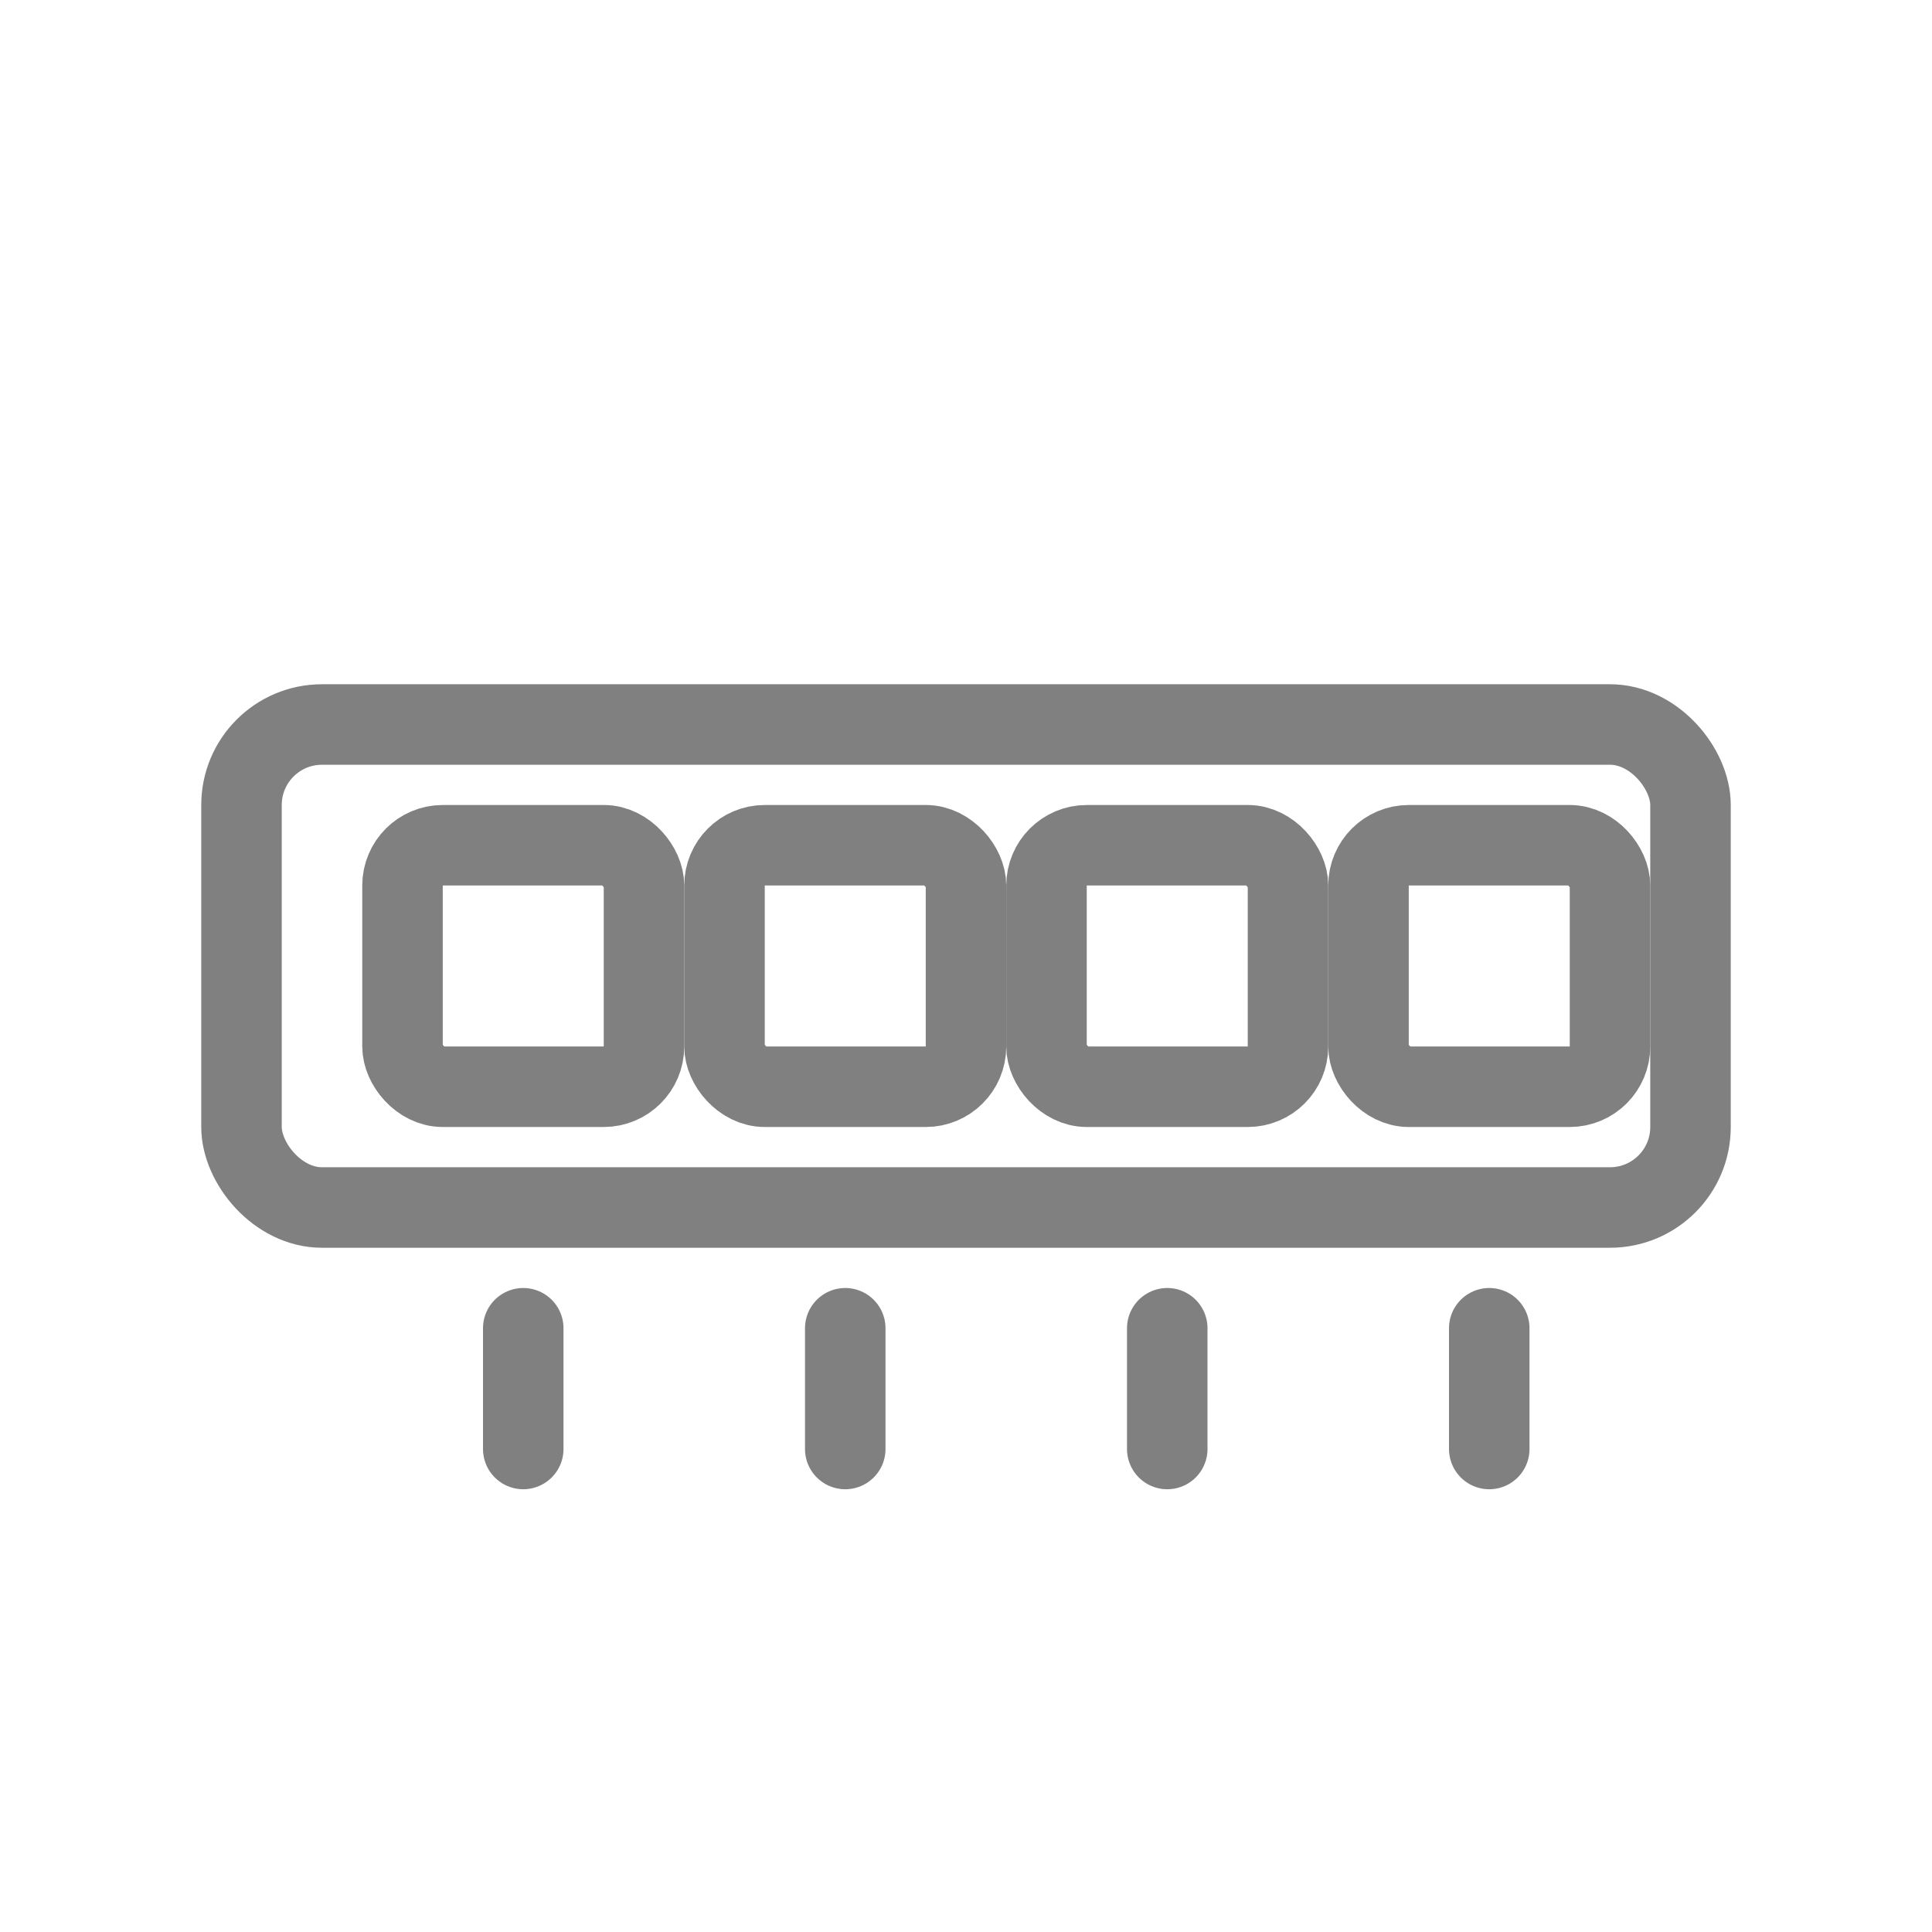 <svg viewBox="0 0 48 48" xmlns="http://www.w3.org/2000/svg">
  <rect x="6" y="18" width="36" height="12" rx="2" fill="none" stroke="gray" stroke-width="2" stroke-linejoin="round"/>
  <rect x="10" y="21" width="6" height="6" rx="1" fill="none" stroke="gray" stroke-width="2"/>
  <rect x="18" y="21" width="6" height="6" rx="1" fill="none" stroke="gray" stroke-width="2"/>
  <rect x="26" y="21" width="6" height="6" rx="1" fill="none" stroke="gray" stroke-width="2"/>
  <rect x="34" y="21" width="6" height="6" rx="1" fill="none" stroke="gray" stroke-width="2"/>
  <line x1="13" y1="33" x2="13" y2="36" stroke="gray" stroke-width="2" stroke-linecap="round"/>
  <line x1="21" y1="33" x2="21" y2="36" stroke="gray" stroke-width="2" stroke-linecap="round"/>
  <line x1="29" y1="33" x2="29" y2="36" stroke="gray" stroke-width="2" stroke-linecap="round"/>
  <line x1="37" y1="33" x2="37" y2="36" stroke="gray" stroke-width="2" stroke-linecap="round"/>
</svg>